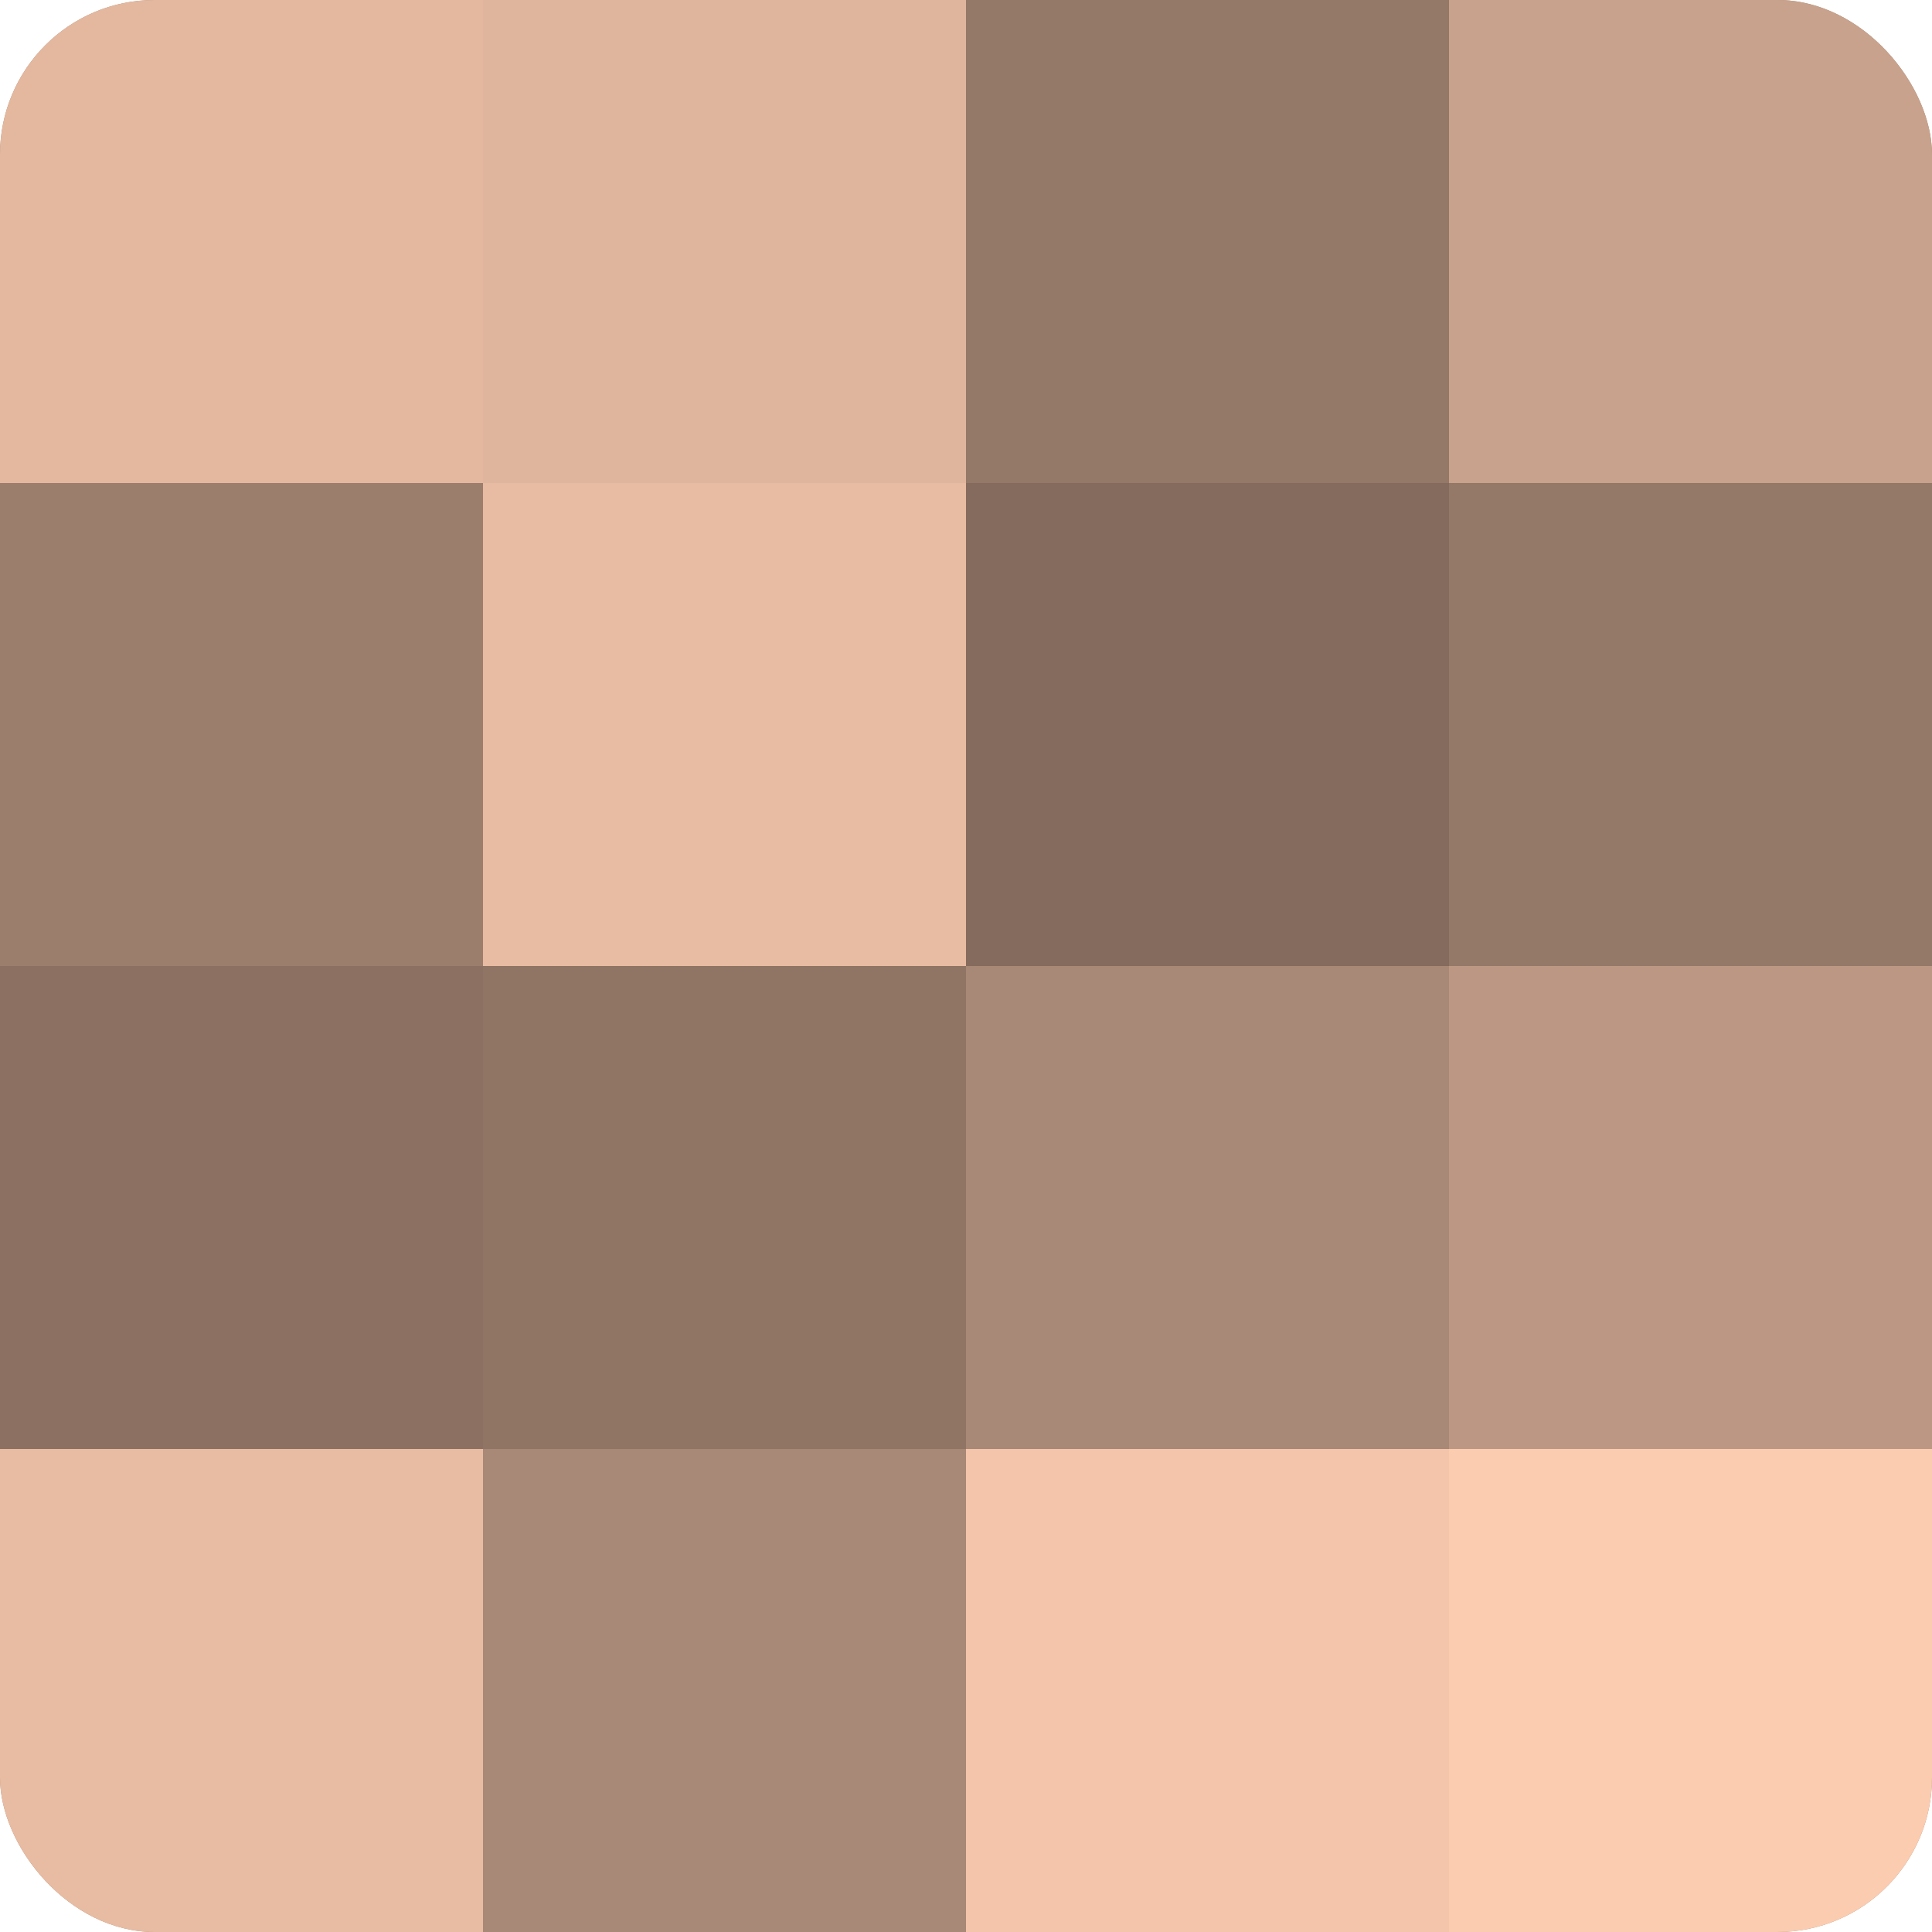 <?xml version="1.0" encoding="UTF-8"?>
<svg xmlns="http://www.w3.org/2000/svg" width="60" height="60" viewBox="0 0 100 100" preserveAspectRatio="xMidYMid meet"><defs><clipPath id="c" width="100" height="100"><rect width="100" height="100" rx="8" ry="8"/></clipPath></defs><g clip-path="url(#c)"><rect width="100" height="100" fill="#a08270"/><rect width="25" height="25" fill="#e4b89f"/><rect y="25" width="25" height="25" fill="#9c7e6d"/><rect y="50" width="25" height="25" fill="#8c7162"/><rect y="75" width="25" height="25" fill="#e8bca2"/><rect x="25" width="25" height="25" fill="#e0b59d"/><rect x="25" y="25" width="25" height="25" fill="#e8bca2"/><rect x="25" y="50" width="25" height="25" fill="#907565"/><rect x="25" y="75" width="25" height="25" fill="#a88876"/><rect x="50" width="25" height="25" fill="#947868"/><rect x="50" y="25" width="25" height="25" fill="#846b5d"/><rect x="50" y="50" width="25" height="25" fill="#a88876"/><rect x="50" y="75" width="25" height="25" fill="#f4c5ab"/><rect x="75" width="25" height="25" fill="#c8a28c"/><rect x="75" y="25" width="25" height="25" fill="#947868"/><rect x="75" y="50" width="25" height="25" fill="#bc9884"/><rect x="75" y="75" width="25" height="25" fill="#fcccb0"/></g></svg>
